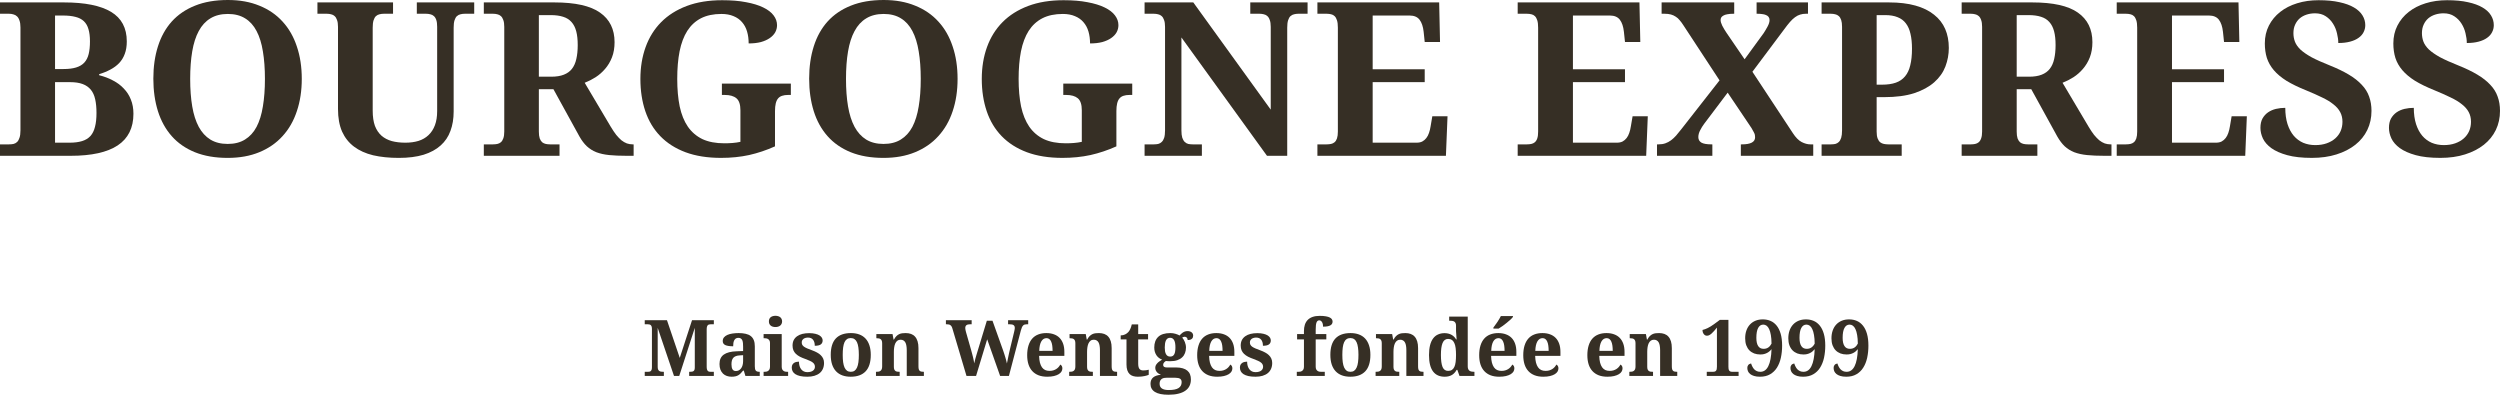<svg width="190" height="30" viewBox="0 0 190 30" fill="none" xmlns="http://www.w3.org/2000/svg">
<g id="Group 1150">
<g id="BOURGOGNE EXPRESS">
<path id="Vector" d="M185.467 11.999C184.718 11.999 184.094 11.93 183.595 11.792C183.096 11.654 182.695 11.476 182.391 11.258C182.092 11.04 181.878 10.796 181.748 10.524C181.623 10.253 181.561 9.985 181.561 9.719C181.561 9.437 181.612 9.201 181.715 9.01C181.824 8.818 181.965 8.661 182.138 8.539C182.317 8.417 182.518 8.329 182.741 8.276C182.969 8.223 183.205 8.196 183.449 8.196C183.449 8.664 183.506 9.076 183.62 9.432C183.734 9.783 183.891 10.078 184.092 10.317C184.292 10.551 184.531 10.729 184.808 10.851C185.09 10.968 185.397 11.027 185.728 11.027C186.053 11.027 186.343 10.982 186.598 10.891C186.853 10.801 187.071 10.676 187.25 10.517C187.429 10.357 187.564 10.171 187.657 9.958C187.749 9.74 187.795 9.507 187.795 9.257C187.795 8.98 187.738 8.736 187.624 8.523C187.51 8.305 187.336 8.106 187.103 7.925C186.875 7.739 186.585 7.564 186.232 7.399C185.885 7.229 185.478 7.048 185.011 6.857C184.431 6.623 183.94 6.384 183.538 6.139C183.142 5.889 182.822 5.621 182.578 5.334C182.334 5.047 182.157 4.736 182.049 4.401C181.946 4.066 181.894 3.699 181.894 3.301C181.894 2.801 181.997 2.349 182.204 1.945C182.41 1.541 182.695 1.196 183.058 0.909C183.422 0.622 183.853 0.401 184.352 0.247C184.851 0.093 185.394 0.016 185.98 0.016C186.593 0.016 187.122 0.066 187.567 0.167C188.012 0.263 188.378 0.396 188.666 0.566C188.959 0.736 189.176 0.938 189.317 1.172C189.458 1.4 189.528 1.647 189.528 1.913C189.528 2.105 189.485 2.283 189.398 2.447C189.317 2.612 189.189 2.756 189.016 2.878C188.847 3 188.633 3.096 188.373 3.165C188.118 3.234 187.819 3.269 187.477 3.269C187.477 3.04 187.445 2.796 187.38 2.535C187.32 2.269 187.22 2.025 187.079 1.802C186.938 1.573 186.753 1.384 186.525 1.236C186.303 1.087 186.031 1.012 185.711 1.012C185.489 1.012 185.277 1.044 185.077 1.108C184.876 1.172 184.699 1.267 184.547 1.395C184.401 1.523 184.284 1.682 184.198 1.873C184.111 2.059 184.067 2.275 184.067 2.519C184.067 2.748 184.105 2.963 184.181 3.165C184.257 3.367 184.396 3.566 184.596 3.763C184.803 3.954 185.082 4.148 185.435 4.345C185.793 4.536 186.254 4.744 186.818 4.967C187.388 5.196 187.874 5.429 188.275 5.669C188.677 5.908 189.005 6.166 189.26 6.442C189.52 6.713 189.707 7.014 189.821 7.343C189.941 7.667 190 8.029 190 8.427C190 8.954 189.895 9.437 189.683 9.879C189.471 10.315 189.168 10.689 188.772 11.003C188.375 11.316 187.898 11.561 187.339 11.736C186.786 11.912 186.162 11.999 185.467 11.999Z" fill="#362F25"/>
<path id="Vector_2" d="M175.7 11.999C174.951 11.999 174.327 11.93 173.828 11.792C173.328 11.654 172.927 11.476 172.623 11.258C172.325 11.04 172.11 10.796 171.98 10.524C171.855 10.253 171.793 9.985 171.793 9.719C171.793 9.437 171.845 9.201 171.948 9.01C172.056 8.818 172.197 8.661 172.371 8.539C172.55 8.417 172.751 8.329 172.973 8.276C173.201 8.223 173.437 8.196 173.681 8.196C173.681 8.664 173.738 9.076 173.852 9.432C173.966 9.783 174.123 10.078 174.324 10.317C174.525 10.551 174.764 10.729 175.04 10.851C175.322 10.968 175.629 11.027 175.96 11.027C176.286 11.027 176.576 10.982 176.831 10.891C177.086 10.801 177.303 10.676 177.482 10.517C177.661 10.357 177.797 10.171 177.889 9.958C177.981 9.74 178.027 9.507 178.027 9.257C178.027 8.98 177.97 8.736 177.856 8.523C177.742 8.305 177.569 8.106 177.335 7.925C177.108 7.739 176.817 7.564 176.465 7.399C176.117 7.229 175.71 7.048 175.244 6.857C174.663 6.623 174.172 6.384 173.771 6.139C173.375 5.889 173.054 5.621 172.81 5.334C172.566 5.047 172.39 4.736 172.281 4.401C172.178 4.066 172.127 3.699 172.127 3.301C172.127 2.801 172.23 2.349 172.436 1.945C172.642 1.541 172.927 1.196 173.291 0.909C173.654 0.622 174.085 0.401 174.585 0.247C175.084 0.093 175.626 0.016 176.212 0.016C176.825 0.016 177.354 0.066 177.799 0.167C178.244 0.263 178.611 0.396 178.898 0.566C179.191 0.736 179.408 0.938 179.549 1.172C179.69 1.4 179.761 1.647 179.761 1.913C179.761 2.105 179.717 2.283 179.631 2.447C179.549 2.612 179.422 2.756 179.248 2.878C179.08 3 178.866 3.096 178.605 3.165C178.35 3.234 178.052 3.269 177.71 3.269C177.71 3.04 177.677 2.796 177.612 2.535C177.553 2.269 177.452 2.025 177.311 1.802C177.17 1.573 176.986 1.384 176.758 1.236C176.535 1.087 176.264 1.012 175.944 1.012C175.721 1.012 175.51 1.044 175.309 1.108C175.108 1.172 174.932 1.267 174.78 1.395C174.633 1.523 174.517 1.682 174.43 1.873C174.343 2.059 174.3 2.275 174.3 2.519C174.3 2.748 174.338 2.963 174.414 3.165C174.49 3.367 174.628 3.566 174.829 3.763C175.035 3.954 175.314 4.148 175.667 4.345C176.025 4.536 176.486 4.744 177.051 4.967C177.62 5.196 178.106 5.429 178.507 5.669C178.909 5.908 179.237 6.166 179.492 6.442C179.753 6.713 179.94 7.014 180.054 7.343C180.173 7.667 180.233 8.029 180.233 8.427C180.233 8.954 180.127 9.437 179.915 9.879C179.704 10.315 179.4 10.689 179.004 11.003C178.608 11.316 178.13 11.561 177.572 11.736C177.018 11.912 176.394 11.999 175.7 11.999Z" fill="#362F25"/>
<path id="Vector_3" d="M165.071 10.844H168.408C168.576 10.844 168.72 10.815 168.839 10.756C168.958 10.692 169.061 10.605 169.148 10.493C169.235 10.382 169.303 10.251 169.352 10.102C169.406 9.948 169.447 9.781 169.474 9.6L169.604 8.835H170.76L170.638 11.841H160.871V10.972H161.571C161.69 10.972 161.802 10.961 161.905 10.94C162.008 10.918 162.097 10.876 162.173 10.812C162.255 10.743 162.317 10.645 162.36 10.517C162.404 10.384 162.426 10.211 162.426 9.999V2.105C162.426 1.871 162.404 1.685 162.36 1.547C162.317 1.409 162.257 1.303 162.181 1.228C162.105 1.154 162.016 1.106 161.913 1.085C161.81 1.058 161.696 1.045 161.571 1.045H160.871V0.184H170.125L170.19 3.19H169.026L168.945 2.416C168.901 2.017 168.798 1.712 168.636 1.499C168.473 1.287 168.22 1.18 167.879 1.18H165.071V5.263H169.026V6.243H165.071V10.844Z" fill="#362F25"/>
<path id="Vector_4" d="M149.086 10.972H149.786C149.9 10.972 150.008 10.961 150.111 10.94C150.215 10.918 150.304 10.876 150.38 10.812C150.461 10.743 150.524 10.645 150.567 10.517C150.616 10.384 150.64 10.211 150.64 9.999V2.041C150.64 1.823 150.616 1.651 150.567 1.523C150.524 1.39 150.461 1.289 150.38 1.22C150.304 1.151 150.215 1.106 150.111 1.085C150.008 1.058 149.9 1.045 149.786 1.045H149.086V0.184H154.458C156.031 0.184 157.184 0.441 157.917 0.957C158.654 1.473 159.023 2.222 159.023 3.205C159.023 3.636 158.958 4.019 158.828 4.354C158.698 4.689 158.524 4.981 158.307 5.231C158.096 5.481 157.854 5.693 157.583 5.869C157.312 6.039 157.035 6.18 156.753 6.291L158.739 9.64C158.88 9.874 159.015 10.076 159.145 10.246C159.281 10.411 159.414 10.549 159.544 10.661C159.68 10.767 159.818 10.847 159.959 10.9C160.1 10.948 160.25 10.972 160.407 10.972H160.472V11.841H159.927C159.428 11.841 158.991 11.822 158.616 11.785C158.248 11.748 157.922 11.676 157.64 11.569C157.363 11.458 157.122 11.306 156.915 11.115C156.715 10.924 156.528 10.677 156.354 10.373L154.376 6.778H153.269V9.999C153.269 10.211 153.291 10.384 153.334 10.517C153.383 10.645 153.446 10.743 153.522 10.812C153.603 10.876 153.695 10.918 153.798 10.94C153.901 10.961 154.01 10.972 154.124 10.972H154.84V11.841H149.086V10.972ZM153.269 5.829H154.205C154.59 5.829 154.911 5.778 155.166 5.677C155.426 5.576 155.632 5.427 155.784 5.231C155.942 5.029 156.053 4.779 156.118 4.481C156.188 4.178 156.224 3.827 156.224 3.429C156.224 3.014 156.186 2.663 156.11 2.376C156.034 2.089 155.914 1.855 155.752 1.675C155.589 1.489 155.377 1.356 155.117 1.276C154.856 1.191 154.542 1.148 154.173 1.148H153.269V5.829Z" fill="#362F25"/>
<path id="Vector_5" d="M148.11 3.644C148.11 4.133 148.023 4.603 147.85 5.055C147.676 5.507 147.394 5.906 147.003 6.251C146.613 6.597 146.105 6.873 145.481 7.081C144.857 7.282 144.095 7.383 143.194 7.383H142.625V9.999C142.625 10.211 142.649 10.384 142.698 10.517C142.747 10.645 142.812 10.743 142.893 10.812C142.975 10.876 143.07 10.918 143.178 10.94C143.287 10.961 143.398 10.972 143.512 10.972H144.529V11.841H138.441V10.972H139.141C139.266 10.972 139.38 10.961 139.483 10.94C139.586 10.913 139.676 10.863 139.752 10.788C139.828 10.714 139.887 10.607 139.931 10.469C139.974 10.331 139.996 10.145 139.996 9.911V2.041C139.996 1.823 139.974 1.651 139.931 1.523C139.887 1.39 139.825 1.289 139.744 1.22C139.668 1.151 139.578 1.106 139.475 1.085C139.372 1.058 139.261 1.045 139.141 1.045H138.441V0.184H143.561C144.331 0.184 145.001 0.263 145.571 0.423C146.141 0.582 146.613 0.813 146.987 1.116C147.367 1.414 147.649 1.776 147.834 2.201C148.018 2.626 148.11 3.107 148.11 3.644ZM142.625 6.435H143.032C143.444 6.435 143.794 6.384 144.082 6.283C144.369 6.182 144.602 6.023 144.782 5.805C144.966 5.587 145.099 5.305 145.18 4.96C145.267 4.614 145.311 4.197 145.311 3.708C145.311 3.272 145.273 2.895 145.197 2.576C145.126 2.251 145.009 1.986 144.847 1.778C144.689 1.566 144.48 1.409 144.22 1.308C143.965 1.202 143.65 1.148 143.276 1.148H142.625V6.435Z" fill="#362F25"/>
<path id="Vector_6" d="M134.486 1.523C134.486 1.427 134.461 1.348 134.412 1.284C134.363 1.22 134.296 1.172 134.209 1.14C134.127 1.103 134.03 1.079 133.916 1.069C133.802 1.053 133.68 1.045 133.55 1.045H133.501V0.184H137.407V1.045H137.253C137.09 1.045 136.943 1.066 136.813 1.109C136.683 1.146 136.553 1.212 136.423 1.308C136.298 1.398 136.17 1.518 136.04 1.667C135.91 1.815 135.763 2.002 135.601 2.225L133.183 5.454L136.252 10.11C136.469 10.445 136.694 10.674 136.927 10.796C137.16 10.913 137.38 10.972 137.586 10.972H137.806V11.841H132.304V10.972H132.386C133.053 10.972 133.387 10.793 133.387 10.437C133.387 10.373 133.381 10.312 133.371 10.254C133.36 10.195 133.333 10.126 133.289 10.047C133.251 9.967 133.197 9.869 133.126 9.752C133.056 9.635 132.958 9.488 132.833 9.313L131.303 7.041L129.505 9.425C129.401 9.563 129.304 9.722 129.212 9.903C129.119 10.079 129.073 10.251 129.073 10.421C129.073 10.602 129.149 10.74 129.301 10.836C129.453 10.926 129.713 10.972 130.082 10.972H130.139V11.841H125.932V10.972H126.037C126.238 10.972 126.415 10.945 126.566 10.892C126.718 10.839 126.859 10.764 126.99 10.668C127.125 10.568 127.256 10.448 127.38 10.31C127.505 10.166 127.635 10.007 127.771 9.831L130.685 6.108L127.934 1.914C127.842 1.77 127.749 1.645 127.657 1.539C127.57 1.427 127.47 1.337 127.356 1.268C127.247 1.194 127.125 1.138 126.99 1.101C126.854 1.063 126.691 1.045 126.501 1.045H126.282V0.184H131.8V1.045H131.751C131.561 1.045 131.401 1.058 131.271 1.085C131.146 1.106 131.046 1.14 130.97 1.188C130.894 1.231 130.839 1.281 130.807 1.34C130.78 1.398 130.766 1.459 130.766 1.523C130.766 1.635 130.807 1.776 130.888 1.946C130.975 2.116 131.081 2.294 131.206 2.48L132.589 4.505L134.038 2.52C134.136 2.371 134.233 2.206 134.331 2.025C134.434 1.839 134.486 1.672 134.486 1.523Z" fill="#362F25"/>
<path id="Vector_7" d="M119.543 10.844H122.88C123.048 10.844 123.192 10.815 123.312 10.756C123.431 10.692 123.534 10.605 123.621 10.493C123.708 10.382 123.776 10.251 123.824 10.102C123.879 9.948 123.919 9.781 123.946 9.6L124.077 8.835H125.232L125.11 11.841H115.344V10.972H116.044C116.163 10.972 116.274 10.961 116.377 10.94C116.48 10.918 116.57 10.876 116.646 10.812C116.727 10.743 116.79 10.645 116.833 10.517C116.877 10.384 116.898 10.211 116.898 9.999V2.105C116.898 1.871 116.877 1.685 116.833 1.547C116.79 1.409 116.73 1.303 116.654 1.228C116.578 1.154 116.489 1.106 116.386 1.085C116.282 1.058 116.168 1.045 116.044 1.045H115.344V0.184H124.598L124.663 3.19H123.499L123.417 2.416C123.374 2.017 123.271 1.712 123.108 1.499C122.945 1.287 122.693 1.18 122.351 1.18H119.543V5.263H123.499V6.243H119.543V10.844Z" fill="#362F25"/>
<path id="Vector_8" d="M104.323 10.844H107.66C107.828 10.844 107.972 10.815 108.091 10.756C108.21 10.692 108.313 10.605 108.4 10.493C108.487 10.382 108.555 10.251 108.604 10.102C108.658 9.948 108.699 9.781 108.726 9.6L108.856 8.835H110.012L109.89 11.841H100.123V10.972H100.823C100.942 10.972 101.054 10.961 101.157 10.94C101.26 10.918 101.349 10.876 101.425 10.812C101.507 10.743 101.569 10.645 101.612 10.517C101.656 10.384 101.678 10.211 101.678 9.999V2.105C101.678 1.871 101.656 1.685 101.612 1.547C101.569 1.409 101.509 1.303 101.433 1.228C101.357 1.154 101.268 1.106 101.165 1.085C101.062 1.058 100.948 1.045 100.823 1.045H100.123V0.184H109.377L109.442 3.19H108.278L108.197 2.416C108.153 2.017 108.05 1.712 107.887 1.499C107.725 1.287 107.472 1.18 107.131 1.18H104.323V5.263H108.278V6.243H104.323V10.844Z" fill="#362F25"/>
<path id="Vector_9" d="M96.291 11.841L89.788 2.847V9.911C89.788 10.145 89.81 10.331 89.853 10.469C89.902 10.607 89.964 10.714 90.04 10.788C90.116 10.863 90.206 10.913 90.309 10.94C90.417 10.961 90.529 10.972 90.643 10.972H91.343V11.841H86.988V10.972H87.688C87.808 10.972 87.919 10.961 88.022 10.94C88.125 10.913 88.215 10.863 88.29 10.788C88.372 10.714 88.434 10.607 88.478 10.469C88.521 10.331 88.543 10.145 88.543 9.911V2.041C88.543 1.823 88.518 1.651 88.469 1.523C88.426 1.39 88.364 1.289 88.282 1.22C88.206 1.151 88.117 1.106 88.014 1.085C87.911 1.058 87.802 1.045 87.688 1.045H86.988V0.184H90.691L96.576 8.332V2.041C96.576 1.823 96.551 1.651 96.502 1.523C96.459 1.39 96.397 1.289 96.315 1.22C96.239 1.151 96.15 1.106 96.047 1.085C95.944 1.058 95.835 1.045 95.721 1.045H95.021V0.184H99.376V1.045H98.676C98.562 1.045 98.453 1.058 98.35 1.085C98.247 1.106 98.155 1.154 98.073 1.228C97.997 1.303 97.938 1.409 97.894 1.547C97.851 1.685 97.829 1.871 97.829 2.105V11.841H96.291Z" fill="#362F25"/>
<path id="Vector_10" d="M80.744 11.999C79.713 11.999 78.812 11.856 78.042 11.569C77.277 11.282 76.639 10.875 76.129 10.349C75.619 9.823 75.239 9.19 74.99 8.451C74.74 7.713 74.615 6.894 74.615 5.996C74.615 5.113 74.748 4.305 75.014 3.572C75.28 2.838 75.673 2.208 76.194 1.682C76.715 1.156 77.363 0.747 78.139 0.454C78.915 0.162 79.813 0.016 80.833 0.016C81.528 0.016 82.133 0.066 82.648 0.167C83.169 0.263 83.603 0.396 83.95 0.566C84.303 0.736 84.566 0.938 84.74 1.172C84.913 1.4 85 1.647 85 1.913C85 2.105 84.954 2.285 84.862 2.455C84.77 2.62 84.631 2.766 84.447 2.894C84.262 3.022 84.037 3.123 83.771 3.197C83.505 3.266 83.196 3.301 82.844 3.301C82.844 2.971 82.803 2.668 82.722 2.392C82.64 2.115 82.513 1.879 82.339 1.682C82.171 1.485 81.956 1.334 81.696 1.228C81.436 1.116 81.129 1.06 80.776 1.06C80.169 1.06 79.65 1.169 79.222 1.387C78.799 1.605 78.451 1.924 78.18 2.344C77.914 2.764 77.719 3.282 77.594 3.899C77.475 4.51 77.415 5.209 77.415 5.996C77.415 6.782 77.477 7.481 77.602 8.093C77.732 8.699 77.939 9.209 78.221 9.623C78.508 10.038 78.877 10.354 79.328 10.572C79.783 10.785 80.34 10.891 80.996 10.891C81.202 10.891 81.408 10.883 81.615 10.867C81.821 10.851 82.022 10.822 82.217 10.78V8.38C82.217 7.944 82.117 7.641 81.916 7.471C81.715 7.301 81.419 7.216 81.029 7.216H80.809V6.354H86.05V7.216H85.831C85.662 7.216 85.516 7.237 85.391 7.279C85.266 7.317 85.163 7.383 85.082 7.479C85 7.574 84.941 7.702 84.903 7.861C84.865 8.016 84.846 8.21 84.846 8.443V11.123C84.195 11.415 83.538 11.635 82.876 11.784C82.214 11.928 81.503 11.999 80.744 11.999Z" fill="#362F25"/>
<path id="Vector_11" d="M72.776 5.996C72.776 6.894 72.652 7.713 72.402 8.452C72.158 9.191 71.794 9.823 71.311 10.349C70.834 10.876 70.245 11.282 69.545 11.569C68.851 11.856 68.05 12 67.144 12C66.195 12 65.365 11.856 64.654 11.569C63.949 11.282 63.363 10.876 62.896 10.349C62.429 9.823 62.079 9.191 61.846 8.452C61.613 7.708 61.496 6.884 61.496 5.98C61.496 5.076 61.613 4.258 61.846 3.524C62.079 2.785 62.429 2.155 62.896 1.635C63.368 1.114 63.957 0.712 64.662 0.431C65.373 0.144 66.206 0 67.161 0C68.061 0 68.859 0.144 69.553 0.431C70.253 0.712 70.842 1.116 71.32 1.643C71.797 2.163 72.158 2.793 72.402 3.532C72.652 4.266 72.776 5.087 72.776 5.996ZM64.296 5.996C64.296 6.777 64.347 7.474 64.451 8.085C64.554 8.696 64.719 9.214 64.947 9.64C65.175 10.06 65.468 10.381 65.826 10.604C66.189 10.828 66.629 10.939 67.144 10.939C67.665 10.939 68.105 10.828 68.463 10.604C68.826 10.381 69.119 10.06 69.342 9.64C69.564 9.214 69.724 8.696 69.822 8.085C69.925 7.474 69.977 6.777 69.977 5.996C69.977 5.215 69.925 4.518 69.822 3.907C69.724 3.296 69.564 2.78 69.342 2.36C69.119 1.935 68.829 1.613 68.471 1.395C68.113 1.172 67.676 1.06 67.161 1.06C66.64 1.06 66.198 1.172 65.834 1.395C65.471 1.613 65.175 1.935 64.947 2.36C64.719 2.78 64.554 3.296 64.451 3.907C64.347 4.518 64.296 5.215 64.296 5.996Z" fill="#362F25"/>
<path id="Vector_12" d="M54.798 11.999C53.767 11.999 52.867 11.856 52.096 11.569C51.331 11.282 50.694 10.875 50.184 10.349C49.674 9.823 49.294 9.19 49.044 8.451C48.795 7.713 48.67 6.894 48.67 5.996C48.67 5.113 48.803 4.305 49.069 3.572C49.335 2.838 49.728 2.208 50.249 1.682C50.77 1.156 51.418 0.747 52.194 0.454C52.97 0.162 53.868 0.016 54.888 0.016C55.583 0.016 56.188 0.066 56.703 0.167C57.224 0.263 57.658 0.396 58.005 0.566C58.358 0.736 58.621 0.938 58.795 1.172C58.968 1.4 59.055 1.647 59.055 1.913C59.055 2.105 59.009 2.285 58.917 2.455C58.824 2.62 58.686 2.766 58.502 2.894C58.317 3.022 58.092 3.123 57.826 3.197C57.56 3.266 57.251 3.301 56.898 3.301C56.898 2.971 56.858 2.668 56.776 2.392C56.695 2.115 56.567 1.879 56.394 1.682C56.225 1.485 56.011 1.334 55.751 1.228C55.49 1.116 55.184 1.06 54.831 1.06C54.223 1.06 53.705 1.169 53.276 1.387C52.853 1.605 52.506 1.924 52.235 2.344C51.969 2.764 51.773 3.282 51.649 3.899C51.529 4.51 51.47 5.209 51.47 5.996C51.47 6.782 51.532 7.481 51.657 8.093C51.787 8.699 51.993 9.209 52.275 9.623C52.563 10.038 52.932 10.354 53.382 10.572C53.838 10.785 54.394 10.891 55.051 10.891C55.257 10.891 55.463 10.883 55.669 10.867C55.876 10.851 56.076 10.822 56.272 10.78V8.38C56.272 7.944 56.171 7.641 55.97 7.471C55.77 7.301 55.474 7.216 55.083 7.216H54.864V6.354H60.105V7.216H59.885C59.717 7.216 59.571 7.237 59.446 7.279C59.321 7.317 59.218 7.383 59.136 7.479C59.055 7.574 58.995 7.702 58.957 7.861C58.919 8.016 58.9 8.21 58.9 8.443V11.123C58.249 11.415 57.593 11.635 56.931 11.784C56.269 11.928 55.558 11.999 54.798 11.999Z" fill="#362F25"/>
<path id="Vector_13" d="M36.77 10.972H37.469C37.583 10.972 37.692 10.961 37.795 10.94C37.898 10.918 37.988 10.876 38.064 10.812C38.145 10.743 38.207 10.645 38.251 10.517C38.3 10.384 38.324 10.211 38.324 9.999V2.041C38.324 1.823 38.3 1.651 38.251 1.523C38.207 1.39 38.145 1.289 38.064 1.22C37.988 1.151 37.898 1.106 37.795 1.085C37.692 1.058 37.583 1.045 37.469 1.045H36.77V0.184H42.141C43.715 0.184 44.868 0.441 45.6 0.957C46.338 1.473 46.707 2.222 46.707 3.205C46.707 3.636 46.642 4.019 46.512 4.354C46.382 4.689 46.208 4.981 45.991 5.231C45.779 5.481 45.538 5.693 45.266 5.869C44.995 6.039 44.718 6.18 44.436 6.291L46.422 9.64C46.563 9.874 46.699 10.076 46.829 10.246C46.965 10.411 47.098 10.549 47.228 10.661C47.364 10.767 47.502 10.847 47.643 10.9C47.784 10.948 47.933 10.972 48.091 10.972H48.156V11.841H47.61C47.111 11.841 46.674 11.822 46.3 11.785C45.931 11.748 45.606 11.676 45.323 11.569C45.047 11.458 44.805 11.306 44.599 11.115C44.398 10.924 44.211 10.677 44.038 10.373L42.06 6.778H40.953V9.999C40.953 10.211 40.975 10.384 41.018 10.517C41.067 10.645 41.129 10.743 41.205 10.812C41.287 10.876 41.379 10.918 41.482 10.94C41.585 10.961 41.694 10.972 41.807 10.972H42.524V11.841H36.77V10.972ZM40.953 5.829H41.889C42.274 5.829 42.594 5.778 42.849 5.677C43.11 5.576 43.316 5.427 43.468 5.231C43.625 5.029 43.736 4.779 43.801 4.481C43.872 4.178 43.907 3.827 43.907 3.429C43.907 3.014 43.869 2.663 43.793 2.376C43.717 2.089 43.598 1.855 43.435 1.675C43.272 1.489 43.061 1.356 42.8 1.276C42.54 1.191 42.225 1.148 41.856 1.148H40.953V5.829Z" fill="#362F25"/>
<path id="Vector_14" d="M36.04 1.045H35.324C35.21 1.045 35.102 1.058 34.998 1.085C34.895 1.106 34.803 1.154 34.722 1.228C34.646 1.303 34.586 1.409 34.543 1.547C34.499 1.685 34.478 1.871 34.478 2.105V8.476C34.478 9.023 34.396 9.515 34.233 9.951C34.076 10.387 33.826 10.756 33.485 11.059C33.148 11.362 32.717 11.596 32.191 11.761C31.664 11.92 31.038 12 30.311 12C29.583 12 28.932 11.934 28.357 11.801C27.788 11.662 27.305 11.445 26.909 11.147C26.512 10.849 26.209 10.466 25.997 9.999C25.791 9.526 25.688 8.954 25.688 8.284V2.041C25.688 1.823 25.663 1.651 25.614 1.523C25.571 1.39 25.509 1.289 25.427 1.22C25.351 1.151 25.262 1.106 25.159 1.085C25.061 1.058 24.955 1.045 24.841 1.045H24.125V0.184H29.871V1.045H29.171C29.057 1.045 28.949 1.058 28.846 1.085C28.742 1.106 28.65 1.154 28.569 1.228C28.493 1.303 28.433 1.409 28.39 1.547C28.346 1.685 28.325 1.871 28.325 2.105V8.412C28.325 8.869 28.382 9.255 28.495 9.568C28.615 9.876 28.783 10.126 29 10.318C29.217 10.504 29.478 10.639 29.782 10.724C30.085 10.804 30.427 10.844 30.807 10.844C31.176 10.844 31.51 10.799 31.808 10.708C32.106 10.613 32.359 10.466 32.565 10.27C32.776 10.073 32.939 9.823 33.053 9.52C33.167 9.217 33.224 8.859 33.224 8.444V2.041C33.224 1.823 33.203 1.651 33.159 1.523C33.116 1.39 33.053 1.289 32.972 1.22C32.896 1.151 32.806 1.106 32.703 1.085C32.6 1.058 32.492 1.045 32.378 1.045H31.678V0.184H36.04V1.045Z" fill="#362F25"/>
<path id="Vector_15" d="M22.935 5.996C22.935 6.894 22.81 7.713 22.56 8.452C22.316 9.191 21.953 9.823 21.47 10.349C20.992 10.876 20.404 11.282 19.704 11.569C19.009 11.856 18.209 12 17.303 12C16.353 12 15.523 11.856 14.812 11.569C14.107 11.282 13.521 10.876 13.054 10.349C12.588 9.823 12.238 9.191 12.004 8.452C11.771 7.708 11.654 6.884 11.654 5.98C11.654 5.076 11.771 4.258 12.004 3.524C12.238 2.785 12.588 2.155 13.054 1.635C13.526 1.114 14.115 0.712 14.82 0.431C15.531 0.144 16.364 0 17.319 0C18.22 0 19.017 0.144 19.712 0.431C20.412 0.712 21 1.116 21.478 1.643C21.955 2.163 22.316 2.793 22.56 3.532C22.81 4.266 22.935 5.087 22.935 5.996ZM14.454 5.996C14.454 6.777 14.506 7.474 14.609 8.085C14.712 8.696 14.877 9.214 15.105 9.64C15.333 10.06 15.626 10.381 15.984 10.604C16.348 10.828 16.787 10.939 17.303 10.939C17.823 10.939 18.263 10.828 18.621 10.604C18.985 10.381 19.278 10.06 19.5 9.64C19.723 9.214 19.883 8.696 19.98 8.085C20.083 7.474 20.135 6.777 20.135 5.996C20.135 5.215 20.083 4.518 19.98 3.907C19.883 3.296 19.723 2.78 19.5 2.36C19.278 1.935 18.987 1.613 18.629 1.395C18.271 1.172 17.834 1.06 17.319 1.06C16.798 1.06 16.356 1.172 15.992 1.395C15.629 1.613 15.333 1.935 15.105 2.36C14.877 2.78 14.712 3.296 14.609 3.907C14.506 4.518 14.454 5.215 14.454 5.996Z" fill="#362F25"/>
<path id="Vector_16" d="M9.636 3.15C9.636 3.511 9.585 3.827 9.482 4.098C9.384 4.364 9.243 4.595 9.058 4.792C8.874 4.984 8.652 5.148 8.391 5.287C8.136 5.425 7.851 5.542 7.537 5.637V5.717C7.922 5.813 8.272 5.946 8.586 6.116C8.907 6.281 9.181 6.485 9.408 6.73C9.642 6.969 9.821 7.248 9.946 7.567C10.076 7.886 10.141 8.245 10.141 8.643C10.141 9.717 9.742 10.52 8.945 11.051C8.147 11.578 6.956 11.841 5.372 11.841H0V10.972H0.684C0.808 10.972 0.922 10.961 1.025 10.94C1.134 10.913 1.226 10.863 1.302 10.788C1.378 10.714 1.438 10.607 1.481 10.469C1.53 10.331 1.555 10.145 1.555 9.911V2.089C1.555 1.871 1.53 1.696 1.481 1.563C1.438 1.425 1.375 1.318 1.294 1.244C1.218 1.17 1.126 1.119 1.017 1.093C0.914 1.061 0.803 1.045 0.684 1.045H0V0.184H4.867C6.451 0.184 7.642 0.423 8.44 0.901C9.238 1.38 9.636 2.129 9.636 3.15ZM4.183 10.844H5.29C5.659 10.844 5.974 10.804 6.234 10.724C6.495 10.645 6.706 10.517 6.869 10.342C7.032 10.161 7.149 9.927 7.219 9.64C7.295 9.353 7.333 9.002 7.333 8.587C7.333 8.189 7.301 7.843 7.235 7.551C7.17 7.253 7.059 7.009 6.902 6.817C6.744 6.626 6.538 6.483 6.283 6.387C6.028 6.291 5.708 6.243 5.323 6.243H4.183V10.844ZM4.183 5.247H4.818C5.209 5.247 5.532 5.207 5.787 5.127C6.047 5.047 6.253 4.925 6.405 4.76C6.563 4.59 6.674 4.372 6.739 4.106C6.804 3.841 6.837 3.522 6.837 3.15C6.837 2.778 6.799 2.467 6.723 2.217C6.652 1.967 6.535 1.765 6.373 1.611C6.21 1.457 5.998 1.348 5.738 1.284C5.477 1.215 5.16 1.18 4.786 1.18H4.183V5.247Z" fill="#362F25"/>
</g>
<g id="Maison Wentges fond&#195;&#169;e en 1999">
<path id="Vector_17" d="M140.316 28.631C140.139 28.631 139.989 28.612 139.867 28.573C139.745 28.536 139.646 28.487 139.569 28.425C139.493 28.361 139.438 28.29 139.403 28.211C139.371 28.129 139.355 28.046 139.355 27.961C139.355 27.874 139.377 27.802 139.423 27.744C139.469 27.684 139.542 27.643 139.641 27.622C139.669 27.711 139.704 27.794 139.744 27.871C139.784 27.949 139.832 28.016 139.887 28.074C139.944 28.13 140.01 28.175 140.084 28.208C140.161 28.241 140.248 28.257 140.345 28.257C140.608 28.257 140.81 28.113 140.952 27.825C141.095 27.537 141.176 27.108 141.195 26.537C141.149 26.595 141.098 26.648 141.04 26.697C140.985 26.745 140.922 26.788 140.851 26.824C140.781 26.861 140.703 26.89 140.617 26.911C140.533 26.931 140.44 26.94 140.339 26.94C140.171 26.94 140.017 26.914 139.875 26.862C139.736 26.808 139.615 26.73 139.512 26.627C139.411 26.523 139.332 26.394 139.274 26.241C139.219 26.087 139.191 25.91 139.191 25.711C139.191 25.496 139.222 25.301 139.283 25.125C139.344 24.949 139.432 24.798 139.546 24.673C139.663 24.545 139.804 24.447 139.97 24.377C140.136 24.307 140.324 24.273 140.534 24.273C140.746 24.273 140.941 24.311 141.121 24.389C141.3 24.466 141.454 24.586 141.584 24.748C141.716 24.91 141.818 25.117 141.89 25.369C141.963 25.62 141.999 25.92 141.999 26.268C141.999 26.594 141.968 26.902 141.905 27.19C141.842 27.476 141.743 27.726 141.607 27.941C141.474 28.154 141.3 28.322 141.086 28.445C140.874 28.569 140.618 28.631 140.316 28.631ZM140.591 26.511C140.732 26.511 140.853 26.476 140.955 26.404C141.056 26.331 141.136 26.234 141.195 26.114C141.193 25.861 141.176 25.643 141.143 25.462C141.113 25.28 141.07 25.131 141.015 25.015C140.961 24.897 140.896 24.81 140.82 24.754C140.744 24.698 140.66 24.67 140.568 24.67C140.4 24.67 140.27 24.754 140.179 24.922C140.087 25.088 140.041 25.34 140.041 25.676C140.041 25.951 140.087 26.158 140.179 26.299C140.27 26.441 140.408 26.511 140.591 26.511Z" fill="#362F25"/>
<path id="Vector_18" d="M137.037 28.631C136.86 28.631 136.71 28.612 136.588 28.573C136.465 28.536 136.366 28.487 136.29 28.425C136.214 28.361 136.158 28.29 136.124 28.211C136.091 28.129 136.075 28.046 136.075 27.961C136.075 27.874 136.098 27.802 136.144 27.744C136.19 27.684 136.262 27.643 136.361 27.622C136.39 27.711 136.424 27.794 136.465 27.871C136.505 27.949 136.552 28.016 136.608 28.074C136.665 28.13 136.731 28.175 136.805 28.208C136.881 28.241 136.968 28.257 137.066 28.257C137.329 28.257 137.531 28.113 137.672 27.825C137.815 27.537 137.897 27.108 137.916 26.537C137.87 26.595 137.818 26.648 137.761 26.697C137.706 26.745 137.643 26.788 137.572 26.824C137.502 26.861 137.423 26.89 137.338 26.911C137.254 26.931 137.161 26.94 137.06 26.94C136.892 26.94 136.737 26.914 136.596 26.862C136.457 26.808 136.336 26.73 136.233 26.627C136.132 26.523 136.052 26.394 135.995 26.241C135.94 26.087 135.912 25.91 135.912 25.711C135.912 25.496 135.943 25.301 136.004 25.125C136.065 24.949 136.153 24.798 136.267 24.673C136.383 24.545 136.525 24.447 136.691 24.377C136.857 24.307 137.045 24.273 137.255 24.273C137.466 24.273 137.662 24.311 137.841 24.389C138.021 24.466 138.175 24.586 138.305 24.748C138.437 24.91 138.539 25.117 138.611 25.369C138.684 25.62 138.72 25.92 138.72 26.268C138.72 26.594 138.688 26.902 138.626 27.19C138.563 27.476 138.463 27.726 138.328 27.941C138.194 28.154 138.021 28.322 137.807 28.445C137.595 28.569 137.338 28.631 137.037 28.631ZM137.312 26.511C137.453 26.511 137.574 26.476 137.675 26.404C137.776 26.331 137.857 26.234 137.916 26.114C137.914 25.861 137.897 25.643 137.864 25.462C137.834 25.28 137.791 25.131 137.735 25.015C137.682 24.897 137.617 24.81 137.541 24.754C137.464 24.698 137.38 24.67 137.289 24.67C137.121 24.67 136.991 24.754 136.9 24.922C136.808 25.088 136.762 25.34 136.762 25.676C136.762 25.951 136.808 26.158 136.9 26.299C136.991 26.441 137.129 26.511 137.312 26.511Z" fill="#362F25"/>
<path id="Vector_19" d="M133.758 28.631C133.58 28.631 133.43 28.612 133.308 28.573C133.186 28.536 133.087 28.487 133.011 28.425C132.934 28.361 132.879 28.29 132.845 28.211C132.812 28.129 132.796 28.046 132.796 27.961C132.796 27.874 132.819 27.802 132.865 27.744C132.91 27.684 132.983 27.643 133.082 27.622C133.111 27.711 133.145 27.794 133.185 27.871C133.225 27.949 133.273 28.016 133.328 28.074C133.386 28.13 133.451 28.175 133.526 28.208C133.602 28.241 133.689 28.257 133.786 28.257C134.05 28.257 134.252 28.113 134.393 27.825C134.536 27.537 134.617 27.108 134.636 26.537C134.591 26.595 134.539 26.648 134.482 26.697C134.426 26.745 134.364 26.788 134.293 26.824C134.222 26.861 134.144 26.89 134.058 26.911C133.974 26.931 133.882 26.94 133.781 26.94C133.613 26.94 133.458 26.914 133.317 26.862C133.178 26.808 133.056 26.73 132.953 26.627C132.852 26.523 132.773 26.394 132.716 26.241C132.66 26.087 132.633 25.91 132.633 25.711C132.633 25.496 132.663 25.301 132.724 25.125C132.785 24.949 132.873 24.798 132.988 24.673C133.104 24.545 133.245 24.447 133.411 24.377C133.577 24.307 133.765 24.273 133.975 24.273C134.187 24.273 134.383 24.311 134.562 24.389C134.741 24.466 134.896 24.586 135.026 24.748C135.157 24.91 135.259 25.117 135.332 25.369C135.404 25.62 135.441 25.92 135.441 26.268C135.441 26.594 135.409 26.902 135.346 27.19C135.283 27.476 135.184 27.726 135.049 27.941C134.915 28.154 134.741 28.322 134.528 28.445C134.316 28.569 134.059 28.631 133.758 28.631ZM134.032 26.511C134.174 26.511 134.295 26.476 134.396 26.404C134.497 26.331 134.577 26.234 134.636 26.114C134.634 25.861 134.617 25.643 134.585 25.462C134.554 25.28 134.511 25.131 134.456 25.015C134.403 24.897 134.338 24.81 134.261 24.754C134.185 24.698 134.101 24.67 134.01 24.67C133.842 24.67 133.712 24.754 133.62 24.922C133.529 25.088 133.483 25.34 133.483 25.676C133.483 25.951 133.529 26.158 133.62 26.299C133.712 26.441 133.849 26.511 134.032 26.511Z" fill="#362F25"/>
<path id="Vector_20" d="M129.714 28.573V28.257H130.195C130.245 28.257 130.287 28.252 130.324 28.24C130.36 28.227 130.39 28.205 130.415 28.176C130.44 28.147 130.458 28.108 130.47 28.06C130.481 28.01 130.487 27.947 130.487 27.872V24.896C130.412 24.989 130.342 25.073 130.275 25.149C130.21 25.224 130.147 25.289 130.086 25.343C130.025 25.397 129.965 25.44 129.906 25.471C129.849 25.5 129.79 25.514 129.731 25.514C129.684 25.514 129.639 25.504 129.597 25.485C129.557 25.464 129.521 25.434 129.491 25.395C129.46 25.357 129.435 25.31 129.416 25.256C129.399 25.202 129.391 25.142 129.391 25.076C129.45 25.061 129.512 25.042 129.577 25.021C129.642 24.998 129.71 24.969 129.783 24.934C129.857 24.897 129.936 24.854 130.02 24.803C130.104 24.751 130.195 24.689 130.292 24.618L130.704 24.311H131.36V27.872C131.36 27.934 131.364 27.989 131.371 28.037C131.381 28.085 131.396 28.126 131.417 28.159C131.44 28.192 131.471 28.217 131.509 28.234C131.549 28.25 131.599 28.257 131.66 28.257H132.133V28.573H129.714Z" fill="#362F25"/>
<path id="Vector_21" d="M126.169 28.573V26.619C126.169 26.491 126.16 26.378 126.143 26.279C126.127 26.179 126.101 26.095 126.063 26.027C126.026 25.959 125.978 25.908 125.917 25.873C125.857 25.836 125.785 25.818 125.699 25.818C125.602 25.818 125.521 25.843 125.456 25.893C125.391 25.944 125.338 26.011 125.298 26.096C125.26 26.18 125.233 26.277 125.215 26.389C125.198 26.5 125.19 26.616 125.19 26.737V27.871C125.19 27.954 125.199 28.021 125.218 28.071C125.239 28.122 125.268 28.161 125.304 28.19C125.34 28.217 125.384 28.236 125.436 28.245C125.489 28.253 125.548 28.257 125.613 28.257H125.63V28.573H123.83V28.257H123.842C123.908 28.257 123.969 28.253 124.025 28.245C124.08 28.236 124.128 28.216 124.168 28.187C124.21 28.158 124.242 28.117 124.265 28.063C124.288 28.009 124.299 27.937 124.299 27.848V26.091C124.299 26.008 124.289 25.941 124.268 25.891C124.249 25.84 124.22 25.802 124.182 25.775C124.146 25.746 124.102 25.727 124.05 25.72C123.999 25.71 123.941 25.705 123.876 25.705H123.859V25.389H125.089L125.167 25.812H125.195C125.255 25.7 125.317 25.611 125.381 25.546C125.448 25.48 125.519 25.43 125.593 25.395C125.668 25.36 125.746 25.338 125.828 25.328C125.912 25.318 126 25.314 126.091 25.314C126.242 25.314 126.377 25.336 126.498 25.38C126.618 25.425 126.719 25.493 126.801 25.586C126.885 25.679 126.949 25.798 126.993 25.943C127.037 26.086 127.059 26.258 127.059 26.459V27.837C127.059 27.929 127.066 28.004 127.082 28.06C127.099 28.114 127.124 28.155 127.156 28.184C127.188 28.213 127.229 28.233 127.279 28.242C127.329 28.252 127.387 28.257 127.454 28.257H127.471V28.573H126.169Z" fill="#362F25"/>
<path id="Vector_22" d="M122.104 25.699C121.94 25.699 121.809 25.781 121.712 25.946C121.617 26.11 121.564 26.351 121.555 26.668H122.568C122.568 26.517 122.559 26.382 122.542 26.262C122.525 26.142 122.497 26.04 122.459 25.957C122.423 25.874 122.375 25.81 122.316 25.766C122.259 25.721 122.188 25.699 122.104 25.699ZM122.159 28.631C121.91 28.631 121.691 28.594 121.5 28.521C121.311 28.447 121.153 28.341 121.025 28.202C120.897 28.063 120.801 27.892 120.736 27.692C120.671 27.488 120.639 27.257 120.639 26.998C120.639 26.72 120.671 26.475 120.736 26.265C120.801 26.054 120.895 25.878 121.019 25.737C121.143 25.596 121.295 25.49 121.474 25.421C121.656 25.349 121.862 25.314 122.093 25.314C122.304 25.314 122.495 25.344 122.665 25.406C122.835 25.466 122.979 25.556 123.097 25.676C123.216 25.796 123.306 25.945 123.369 26.123C123.432 26.3 123.464 26.507 123.464 26.743V27.048H121.543C121.549 27.247 121.57 27.418 121.606 27.561C121.644 27.704 121.696 27.822 121.761 27.915C121.827 28.008 121.908 28.076 122.001 28.121C122.097 28.165 122.205 28.187 122.327 28.187C122.429 28.187 122.522 28.176 122.608 28.153C122.694 28.127 122.771 28.094 122.84 28.051C122.91 28.007 122.971 27.955 123.023 27.897C123.076 27.837 123.12 27.774 123.155 27.706C123.26 27.764 123.312 27.861 123.312 27.996C123.312 28.081 123.289 28.162 123.243 28.239C123.198 28.315 123.127 28.382 123.031 28.44C122.936 28.498 122.816 28.544 122.671 28.579C122.528 28.614 122.357 28.631 122.159 28.631Z" fill="#362F25"/>
<path id="Vector_23" d="M117.233 25.699C117.069 25.699 116.938 25.781 116.841 25.946C116.746 26.11 116.693 26.351 116.683 26.668H117.697C117.697 26.517 117.688 26.382 117.671 26.262C117.654 26.142 117.626 26.04 117.588 25.957C117.552 25.874 117.504 25.81 117.445 25.766C117.388 25.721 117.317 25.699 117.233 25.699ZM117.287 28.631C117.039 28.631 116.82 28.594 116.629 28.521C116.44 28.447 116.282 28.341 116.154 28.202C116.026 28.063 115.93 27.892 115.865 27.692C115.8 27.488 115.768 27.257 115.768 26.998C115.768 26.72 115.8 26.475 115.865 26.265C115.93 26.054 116.024 25.878 116.148 25.737C116.272 25.596 116.424 25.49 116.603 25.421C116.785 25.349 116.991 25.314 117.222 25.314C117.433 25.314 117.624 25.344 117.794 25.406C117.964 25.466 118.108 25.556 118.226 25.676C118.345 25.796 118.435 25.945 118.498 26.123C118.561 26.3 118.593 26.507 118.593 26.743V27.048H116.672C116.678 27.247 116.699 27.418 116.735 27.561C116.773 27.704 116.825 27.822 116.89 27.915C116.956 28.008 117.037 28.076 117.13 28.121C117.225 28.165 117.334 28.187 117.456 28.187C117.557 28.187 117.651 28.176 117.737 28.153C117.823 28.127 117.9 28.094 117.969 28.051C118.039 28.007 118.1 27.955 118.152 27.897C118.205 27.837 118.249 27.774 118.283 27.706C118.388 27.764 118.441 27.861 118.441 27.996C118.441 28.081 118.418 28.162 118.372 28.239C118.326 28.315 118.256 28.382 118.16 28.44C118.065 28.498 117.945 28.544 117.8 28.579C117.657 28.614 117.486 28.631 117.287 28.631Z" fill="#362F25"/>
<path id="Vector_24" d="M113.883 25.7C113.719 25.7 113.589 25.782 113.491 25.946C113.396 26.11 113.343 26.351 113.334 26.668H114.347C114.347 26.517 114.339 26.382 114.321 26.262C114.304 26.142 114.277 26.041 114.238 25.958C114.202 25.875 114.154 25.811 114.095 25.766C114.038 25.722 113.967 25.7 113.883 25.7ZM113.938 28.631C113.69 28.631 113.47 28.595 113.279 28.521C113.091 28.448 112.932 28.341 112.804 28.202C112.677 28.063 112.58 27.893 112.515 27.692C112.45 27.489 112.418 27.258 112.418 26.999C112.418 26.72 112.45 26.476 112.515 26.265C112.58 26.054 112.675 25.878 112.799 25.737C112.923 25.596 113.074 25.491 113.254 25.421C113.435 25.35 113.641 25.314 113.872 25.314C114.084 25.314 114.275 25.345 114.444 25.407C114.614 25.467 114.758 25.557 114.877 25.676C114.995 25.796 115.086 25.945 115.149 26.123C115.212 26.301 115.243 26.508 115.243 26.744V27.048H113.322C113.328 27.247 113.349 27.418 113.385 27.561C113.424 27.704 113.475 27.822 113.54 27.915C113.607 28.008 113.687 28.077 113.78 28.121C113.876 28.166 113.985 28.188 114.107 28.188C114.208 28.188 114.301 28.176 114.387 28.153C114.473 28.128 114.55 28.094 114.619 28.052C114.69 28.007 114.751 27.956 114.802 27.898C114.856 27.838 114.9 27.774 114.934 27.706C115.039 27.764 115.091 27.861 115.091 27.996C115.091 28.081 115.068 28.163 115.023 28.24C114.977 28.315 114.906 28.382 114.811 28.44C114.715 28.498 114.595 28.544 114.45 28.579C114.307 28.614 114.136 28.631 113.938 28.631ZM113.497 24.896C113.539 24.84 113.586 24.776 113.637 24.702C113.691 24.629 113.744 24.553 113.798 24.476C113.851 24.397 113.901 24.318 113.946 24.241C113.994 24.162 114.033 24.089 114.064 24.023H114.985V24.084C114.949 24.137 114.889 24.202 114.805 24.282C114.721 24.359 114.627 24.44 114.522 24.525C114.419 24.61 114.311 24.693 114.198 24.774C114.088 24.854 113.986 24.921 113.895 24.975H113.497V24.896Z" fill="#362F25"/>
<path id="Vector_25" d="M111.548 27.842C111.548 27.933 111.561 28.006 111.588 28.06C111.615 28.114 111.65 28.155 111.694 28.184C111.74 28.213 111.791 28.233 111.848 28.242C111.908 28.252 111.97 28.257 112.034 28.257H112.057V28.573H110.921L110.758 28.109H110.703C110.66 28.19 110.609 28.263 110.552 28.326C110.496 28.39 110.432 28.445 110.357 28.492C110.285 28.536 110.203 28.57 110.111 28.593C110.019 28.618 109.916 28.631 109.802 28.631C109.611 28.631 109.441 28.599 109.292 28.535C109.144 28.47 109.018 28.37 108.915 28.236C108.813 28.101 108.736 27.93 108.683 27.723C108.631 27.516 108.605 27.271 108.605 26.987C108.605 26.701 108.631 26.453 108.683 26.244C108.736 26.034 108.813 25.86 108.915 25.725C109.016 25.588 109.14 25.486 109.287 25.421C109.434 25.353 109.602 25.319 109.79 25.319C109.901 25.319 110 25.332 110.088 25.357C110.178 25.38 110.258 25.413 110.329 25.455C110.401 25.496 110.465 25.545 110.52 25.603C110.576 25.661 110.623 25.725 110.663 25.795H110.703C110.696 25.684 110.688 25.581 110.681 25.484C110.679 25.444 110.676 25.402 110.672 25.36C110.67 25.317 110.667 25.278 110.663 25.241C110.662 25.202 110.66 25.168 110.658 25.139C110.658 25.11 110.658 25.087 110.658 25.07V24.742C110.658 24.661 110.644 24.596 110.618 24.548C110.593 24.497 110.558 24.46 110.515 24.435C110.473 24.41 110.423 24.393 110.366 24.385C110.308 24.378 110.247 24.374 110.183 24.374H110.137V24.061H111.548V27.842ZM110.054 28.187C110.17 28.187 110.267 28.163 110.343 28.115C110.421 28.064 110.483 27.989 110.529 27.889C110.577 27.788 110.61 27.662 110.629 27.512C110.648 27.359 110.658 27.18 110.658 26.975C110.658 26.78 110.648 26.607 110.629 26.456C110.61 26.303 110.577 26.176 110.529 26.073C110.483 25.969 110.421 25.89 110.343 25.838C110.267 25.784 110.17 25.757 110.054 25.757C109.956 25.757 109.872 25.784 109.802 25.838C109.733 25.89 109.677 25.969 109.633 26.073C109.591 26.177 109.56 26.306 109.539 26.459C109.519 26.61 109.51 26.784 109.51 26.981C109.51 27.385 109.551 27.687 109.633 27.889C109.717 28.088 109.857 28.187 110.054 28.187Z" fill="#362F25"/>
<path id="Vector_26" d="M106.883 28.573V26.619C106.883 26.491 106.875 26.378 106.858 26.279C106.842 26.179 106.816 26.095 106.777 26.027C106.741 25.959 106.693 25.908 106.631 25.873C106.572 25.836 106.5 25.818 106.414 25.818C106.317 25.818 106.236 25.843 106.171 25.893C106.106 25.944 106.053 26.011 106.013 26.096C105.975 26.18 105.947 26.277 105.93 26.389C105.913 26.5 105.904 26.616 105.904 26.737V27.871C105.904 27.954 105.914 28.021 105.933 28.071C105.954 28.122 105.983 28.161 106.019 28.19C106.055 28.217 106.099 28.236 106.151 28.245C106.204 28.253 106.263 28.257 106.328 28.257H106.345V28.573H104.545V28.257H104.556C104.623 28.257 104.684 28.253 104.74 28.245C104.795 28.236 104.843 28.216 104.883 28.187C104.925 28.158 104.957 28.117 104.98 28.063C105.003 28.009 105.014 27.937 105.014 27.848V26.091C105.014 26.008 105.004 25.941 104.983 25.891C104.964 25.84 104.935 25.802 104.897 25.775C104.861 25.746 104.817 25.727 104.765 25.72C104.714 25.71 104.656 25.705 104.591 25.705H104.574V25.389H105.804L105.882 25.812H105.91C105.969 25.7 106.031 25.611 106.096 25.546C106.163 25.48 106.234 25.43 106.308 25.395C106.382 25.36 106.461 25.338 106.543 25.328C106.627 25.318 106.714 25.314 106.806 25.314C106.957 25.314 107.092 25.336 107.213 25.38C107.333 25.425 107.434 25.493 107.516 25.586C107.6 25.679 107.664 25.798 107.708 25.943C107.752 26.086 107.774 26.258 107.774 26.459V27.837C107.774 27.929 107.781 28.004 107.796 28.06C107.814 28.114 107.838 28.155 107.871 28.184C107.903 28.213 107.944 28.233 107.994 28.242C108.044 28.252 108.102 28.257 108.169 28.257H108.186V28.573H106.883Z" fill="#362F25"/>
<path id="Vector_27" d="M104.15 26.969C104.15 27.528 104.02 27.945 103.761 28.219C103.503 28.494 103.123 28.631 102.622 28.631C102.387 28.631 102.176 28.597 101.989 28.529C101.802 28.46 101.643 28.357 101.511 28.219C101.381 28.082 101.281 27.909 101.21 27.7C101.142 27.491 101.107 27.248 101.107 26.969C101.107 26.411 101.236 25.995 101.494 25.722C101.753 25.45 102.135 25.314 102.639 25.314C102.873 25.314 103.083 25.347 103.268 25.415C103.455 25.483 103.614 25.585 103.744 25.722C103.875 25.86 103.975 26.033 104.044 26.241C104.115 26.448 104.15 26.691 104.15 26.969ZM102.018 26.969C102.018 27.18 102.028 27.366 102.049 27.526C102.072 27.687 102.107 27.821 102.155 27.929C102.205 28.038 102.269 28.12 102.347 28.176C102.425 28.23 102.52 28.257 102.633 28.257C102.746 28.257 102.84 28.23 102.916 28.176C102.995 28.12 103.058 28.038 103.105 27.929C103.155 27.821 103.19 27.687 103.211 27.526C103.232 27.366 103.243 27.18 103.243 26.969C103.243 26.757 103.231 26.571 103.208 26.413C103.187 26.252 103.152 26.119 103.102 26.012C103.055 25.906 102.992 25.827 102.913 25.775C102.835 25.72 102.74 25.693 102.627 25.693C102.515 25.693 102.419 25.72 102.341 25.775C102.263 25.827 102.2 25.906 102.152 26.012C102.104 26.119 102.07 26.252 102.049 26.413C102.028 26.571 102.018 26.757 102.018 26.969Z" fill="#362F25"/>
<path id="Vector_28" d="M98.557 28.573V28.257H98.685C98.727 28.257 98.772 28.253 98.82 28.246C98.87 28.236 98.914 28.218 98.954 28.191C98.996 28.163 99.031 28.125 99.058 28.075C99.086 28.024 99.1 27.957 99.1 27.872V25.795H98.579V25.389H99.1V25.169C99.1 24.985 99.123 24.822 99.169 24.679C99.217 24.534 99.289 24.412 99.387 24.313C99.486 24.213 99.611 24.136 99.762 24.084C99.912 24.032 100.091 24.006 100.297 24.006C100.486 24.006 100.643 24.017 100.769 24.041C100.895 24.062 100.995 24.093 101.07 24.134C101.144 24.172 101.197 24.218 101.227 24.27C101.26 24.322 101.276 24.379 101.276 24.441C101.276 24.574 101.216 24.672 101.095 24.734C100.977 24.796 100.797 24.827 100.554 24.827C100.554 24.778 100.55 24.726 100.54 24.67C100.531 24.614 100.514 24.562 100.492 24.513C100.469 24.465 100.438 24.425 100.4 24.395C100.364 24.362 100.318 24.345 100.263 24.345C100.215 24.345 100.174 24.359 100.139 24.386C100.105 24.411 100.076 24.453 100.054 24.511C100.033 24.567 100.017 24.64 100.008 24.731C99.998 24.822 99.993 24.933 99.993 25.064V25.389H100.801V25.795H99.993V27.872C99.993 27.957 100.007 28.024 100.034 28.075C100.062 28.125 100.097 28.163 100.137 28.191C100.179 28.218 100.223 28.236 100.271 28.246C100.321 28.253 100.367 28.257 100.409 28.257H100.683V28.573H98.557Z" fill="#362F25"/>
<path id="Vector_29" d="M95.414 28.631C95.202 28.631 95.02 28.614 94.87 28.579C94.721 28.544 94.599 28.496 94.503 28.434C94.41 28.372 94.341 28.299 94.297 28.213C94.255 28.128 94.234 28.037 94.234 27.938C94.234 27.841 94.252 27.764 94.289 27.706C94.327 27.646 94.374 27.6 94.429 27.567C94.486 27.534 94.546 27.513 94.609 27.503C94.672 27.491 94.73 27.486 94.781 27.486C94.781 27.609 94.796 27.721 94.827 27.819C94.857 27.918 94.9 28.002 94.956 28.071C95.011 28.139 95.077 28.191 95.153 28.228C95.231 28.265 95.318 28.283 95.414 28.283C95.515 28.283 95.602 28.273 95.674 28.251C95.749 28.23 95.809 28.201 95.854 28.164C95.902 28.125 95.937 28.082 95.96 28.034C95.983 27.983 95.995 27.931 95.995 27.877C95.995 27.811 95.982 27.753 95.957 27.703C95.934 27.651 95.895 27.603 95.84 27.558C95.785 27.512 95.71 27.467 95.617 27.425C95.525 27.38 95.411 27.334 95.273 27.285C95.115 27.23 94.975 27.171 94.853 27.109C94.732 27.045 94.63 26.973 94.546 26.894C94.464 26.813 94.401 26.721 94.358 26.619C94.316 26.514 94.294 26.395 94.294 26.262C94.294 26.103 94.324 25.965 94.383 25.847C94.444 25.729 94.53 25.632 94.641 25.554C94.751 25.475 94.884 25.416 95.039 25.377C95.193 25.339 95.365 25.319 95.554 25.319C95.739 25.319 95.896 25.336 96.026 25.369C96.156 25.4 96.262 25.441 96.344 25.493C96.426 25.546 96.486 25.605 96.524 25.67C96.562 25.736 96.581 25.803 96.581 25.87C96.581 26.004 96.535 26.105 96.441 26.175C96.35 26.244 96.197 26.279 95.983 26.279C95.983 26.082 95.939 25.929 95.852 25.821C95.766 25.711 95.638 25.656 95.468 25.656C95.405 25.656 95.344 25.663 95.285 25.679C95.228 25.694 95.177 25.718 95.133 25.748C95.091 25.779 95.057 25.818 95.03 25.864C95.005 25.909 94.993 25.962 94.993 26.024C94.993 26.088 95.004 26.145 95.027 26.195C95.052 26.245 95.094 26.294 95.153 26.34C95.214 26.385 95.296 26.43 95.399 26.476C95.502 26.523 95.634 26.574 95.794 26.63C95.924 26.677 96.043 26.73 96.152 26.79C96.263 26.848 96.357 26.915 96.435 26.993C96.516 27.068 96.578 27.155 96.621 27.254C96.665 27.35 96.687 27.462 96.687 27.587C96.687 27.751 96.659 27.898 96.601 28.028C96.546 28.157 96.464 28.267 96.355 28.356C96.246 28.445 96.113 28.513 95.955 28.561C95.796 28.608 95.616 28.631 95.414 28.631Z" fill="#362F25"/>
<path id="Vector_30" d="M92.452 25.699C92.288 25.699 92.157 25.781 92.06 25.946C91.964 26.11 91.912 26.351 91.902 26.668H92.915C92.915 26.517 92.907 26.382 92.89 26.262C92.873 26.142 92.845 26.04 92.807 25.957C92.77 25.874 92.723 25.81 92.664 25.766C92.606 25.721 92.536 25.699 92.452 25.699ZM92.506 28.631C92.258 28.631 92.039 28.594 91.848 28.521C91.659 28.447 91.501 28.341 91.373 28.202C91.245 28.063 91.148 27.892 91.084 27.692C91.019 27.488 90.986 27.257 90.986 26.998C90.986 26.72 91.019 26.475 91.084 26.265C91.148 26.054 91.243 25.878 91.367 25.737C91.491 25.596 91.643 25.49 91.822 25.421C92.003 25.349 92.21 25.314 92.44 25.314C92.652 25.314 92.843 25.344 93.013 25.406C93.183 25.466 93.327 25.556 93.445 25.676C93.563 25.796 93.654 25.945 93.717 26.123C93.78 26.3 93.811 26.507 93.811 26.743V27.048H91.891C91.897 27.247 91.918 27.418 91.954 27.561C91.992 27.704 92.043 27.822 92.108 27.915C92.175 28.008 92.255 28.076 92.349 28.121C92.444 28.165 92.553 28.187 92.675 28.187C92.776 28.187 92.87 28.176 92.956 28.153C93.041 28.127 93.119 28.094 93.187 28.051C93.258 28.007 93.319 27.955 93.371 27.897C93.424 27.837 93.468 27.774 93.502 27.706C93.607 27.764 93.66 27.861 93.66 27.996C93.66 28.081 93.637 28.162 93.591 28.239C93.545 28.315 93.475 28.382 93.379 28.44C93.284 28.498 93.163 28.544 93.019 28.579C92.875 28.614 92.705 28.631 92.506 28.631Z" fill="#362F25"/>
<path id="Vector_31" d="M90.68 25.502C90.68 25.547 90.674 25.59 90.66 25.633C90.647 25.674 90.624 25.709 90.592 25.74C90.561 25.771 90.518 25.796 90.463 25.816C90.409 25.833 90.343 25.842 90.263 25.842C90.263 25.801 90.256 25.765 90.243 25.734C90.231 25.703 90.215 25.677 90.194 25.656C90.173 25.635 90.149 25.619 90.122 25.61C90.096 25.598 90.068 25.592 90.039 25.592C90.007 25.592 89.972 25.599 89.933 25.613C89.897 25.626 89.868 25.641 89.847 25.656C89.888 25.701 89.925 25.752 89.959 25.81C89.993 25.866 90.023 25.927 90.048 25.992C90.075 26.058 90.096 26.127 90.111 26.198C90.126 26.268 90.134 26.34 90.134 26.413C90.134 26.562 90.11 26.7 90.062 26.828C90.016 26.953 89.945 27.063 89.847 27.155C89.75 27.248 89.627 27.321 89.478 27.373C89.329 27.425 89.153 27.451 88.949 27.451C88.928 27.451 88.901 27.451 88.869 27.451C88.836 27.449 88.804 27.448 88.771 27.448C88.739 27.446 88.707 27.444 88.677 27.442C88.648 27.439 88.626 27.436 88.611 27.434C88.586 27.447 88.561 27.465 88.534 27.486C88.509 27.505 88.486 27.527 88.465 27.553C88.446 27.578 88.43 27.606 88.416 27.637C88.405 27.668 88.399 27.701 88.399 27.735C88.399 27.801 88.424 27.849 88.474 27.88C88.525 27.911 88.592 27.927 88.674 27.927H89.384C89.579 27.927 89.746 27.948 89.888 27.991C90.029 28.031 90.145 28.09 90.237 28.168C90.33 28.245 90.399 28.34 90.443 28.455C90.487 28.567 90.509 28.693 90.509 28.834C90.509 29.018 90.474 29.181 90.406 29.325C90.337 29.47 90.232 29.591 90.091 29.69C89.951 29.791 89.775 29.867 89.561 29.919C89.35 29.973 89.099 30 88.808 30C88.347 30 88.002 29.93 87.775 29.788C87.55 29.649 87.438 29.444 87.438 29.174C87.438 28.961 87.505 28.798 87.641 28.684C87.776 28.572 87.973 28.505 88.23 28.484C88.177 28.462 88.124 28.436 88.073 28.405C88.021 28.374 87.976 28.338 87.936 28.295C87.895 28.251 87.863 28.2 87.838 28.144C87.813 28.088 87.801 28.025 87.801 27.956C87.801 27.89 87.813 27.829 87.838 27.773C87.865 27.717 87.901 27.664 87.947 27.614C87.993 27.561 88.047 27.513 88.11 27.469C88.175 27.422 88.246 27.377 88.322 27.332C88.236 27.301 88.156 27.259 88.082 27.205C88.009 27.149 87.946 27.082 87.893 27.005C87.841 26.927 87.8 26.839 87.769 26.741C87.739 26.642 87.724 26.533 87.724 26.413C87.724 26.065 87.823 25.795 88.021 25.604C88.222 25.411 88.531 25.314 88.949 25.314C89.088 25.314 89.217 25.332 89.335 25.369C89.455 25.404 89.559 25.446 89.647 25.497C89.68 25.462 89.715 25.425 89.753 25.386C89.793 25.346 89.838 25.309 89.888 25.276C89.937 25.243 89.993 25.216 90.054 25.195C90.115 25.174 90.182 25.163 90.257 25.163C90.327 25.163 90.388 25.173 90.44 25.192C90.493 25.209 90.537 25.234 90.572 25.265C90.608 25.296 90.635 25.331 90.652 25.372C90.671 25.413 90.68 25.456 90.68 25.502ZM88.13 29.162C88.13 29.326 88.188 29.447 88.305 29.525C88.423 29.604 88.595 29.643 88.82 29.643C89.163 29.643 89.413 29.593 89.57 29.493C89.726 29.392 89.805 29.244 89.805 29.049C89.805 28.923 89.766 28.835 89.687 28.785C89.609 28.735 89.491 28.71 89.332 28.71H88.651C88.592 28.71 88.532 28.715 88.471 28.724C88.41 28.736 88.353 28.758 88.302 28.791C88.252 28.824 88.211 28.869 88.179 28.927C88.146 28.987 88.13 29.066 88.13 29.162ZM88.522 26.413C88.522 26.517 88.529 26.612 88.542 26.697C88.558 26.78 88.581 26.852 88.614 26.912C88.646 26.972 88.688 27.018 88.74 27.051C88.791 27.084 88.855 27.1 88.932 27.1C89.01 27.1 89.075 27.085 89.126 27.054C89.178 27.021 89.219 26.975 89.249 26.915C89.28 26.853 89.301 26.779 89.312 26.694C89.326 26.607 89.332 26.511 89.332 26.404C89.332 26.294 89.326 26.195 89.312 26.106C89.299 26.015 89.276 25.937 89.244 25.874C89.213 25.81 89.172 25.761 89.121 25.726C89.069 25.689 89.004 25.671 88.926 25.671C88.85 25.671 88.786 25.689 88.734 25.726C88.683 25.762 88.641 25.814 88.608 25.879C88.578 25.945 88.556 26.023 88.542 26.114C88.529 26.205 88.522 26.305 88.522 26.413Z" fill="#362F25"/>
<path id="Vector_32" d="M86.889 28.153C86.966 28.153 87.038 28.148 87.107 28.138C87.177 28.127 87.243 28.113 87.304 28.098V28.483C87.274 28.499 87.232 28.515 87.178 28.532C87.127 28.55 87.066 28.565 86.995 28.579C86.926 28.594 86.848 28.607 86.76 28.617C86.673 28.626 86.577 28.631 86.474 28.631C86.343 28.631 86.223 28.615 86.116 28.582C86.01 28.551 85.919 28.499 85.844 28.425C85.77 28.35 85.713 28.253 85.673 28.135C85.633 28.015 85.613 27.868 85.613 27.694V25.795H85.172V25.49C85.298 25.49 85.41 25.465 85.51 25.415C85.609 25.365 85.688 25.307 85.747 25.241C85.867 25.113 85.957 24.917 86.016 24.652H86.503V25.389H87.253V25.795H86.503V27.634C86.503 27.813 86.532 27.945 86.591 28.028C86.653 28.111 86.752 28.153 86.889 28.153Z" fill="#362F25"/>
<path id="Vector_33" d="M83.596 28.573V26.619C83.596 26.491 83.588 26.378 83.57 26.279C83.555 26.179 83.528 26.095 83.49 26.027C83.454 25.959 83.405 25.908 83.344 25.873C83.285 25.836 83.213 25.818 83.127 25.818C83.029 25.818 82.948 25.843 82.884 25.893C82.819 25.944 82.766 26.011 82.726 26.096C82.688 26.18 82.66 26.277 82.643 26.389C82.626 26.5 82.617 26.616 82.617 26.737V27.871C82.617 27.954 82.627 28.021 82.646 28.071C82.667 28.122 82.696 28.161 82.732 28.19C82.768 28.217 82.812 28.236 82.864 28.245C82.917 28.253 82.976 28.257 83.041 28.257H83.058V28.573H81.258V28.257H81.269C81.336 28.257 81.397 28.253 81.452 28.245C81.508 28.236 81.555 28.216 81.596 28.187C81.638 28.158 81.67 28.117 81.693 28.063C81.716 28.009 81.727 27.937 81.727 27.848V26.091C81.727 26.008 81.717 25.941 81.696 25.891C81.677 25.84 81.648 25.802 81.61 25.775C81.574 25.746 81.53 25.727 81.478 25.72C81.427 25.71 81.368 25.705 81.304 25.705H81.286V25.389H82.517L82.594 25.812H82.623C82.682 25.7 82.744 25.611 82.809 25.546C82.876 25.48 82.947 25.43 83.021 25.395C83.095 25.36 83.174 25.338 83.256 25.328C83.34 25.318 83.427 25.314 83.519 25.314C83.67 25.314 83.805 25.336 83.925 25.38C84.046 25.425 84.147 25.493 84.229 25.586C84.313 25.679 84.377 25.798 84.421 25.943C84.465 26.086 84.486 26.258 84.486 26.459V27.837C84.486 27.929 84.494 28.004 84.509 28.06C84.526 28.114 84.551 28.155 84.584 28.184C84.616 28.213 84.657 28.233 84.707 28.242C84.756 28.252 84.815 28.257 84.881 28.257H84.899V28.573H83.596Z" fill="#362F25"/>
<path id="Vector_34" d="M79.532 25.699C79.368 25.699 79.237 25.781 79.14 25.946C79.044 26.11 78.992 26.351 78.982 26.668H79.996C79.996 26.517 79.987 26.382 79.97 26.262C79.953 26.142 79.925 26.04 79.887 25.957C79.85 25.874 79.803 25.81 79.744 25.766C79.686 25.721 79.616 25.699 79.532 25.699ZM79.586 28.631C79.338 28.631 79.119 28.594 78.928 28.521C78.739 28.447 78.581 28.341 78.453 28.202C78.325 28.063 78.229 27.892 78.164 27.692C78.099 27.488 78.066 27.257 78.066 26.998C78.066 26.72 78.099 26.475 78.164 26.265C78.229 26.054 78.323 25.878 78.447 25.737C78.571 25.596 78.723 25.49 78.902 25.421C79.084 25.349 79.29 25.314 79.52 25.314C79.732 25.314 79.923 25.344 80.093 25.406C80.263 25.466 80.407 25.556 80.525 25.676C80.643 25.796 80.734 25.945 80.797 26.123C80.86 26.3 80.891 26.507 80.891 26.743V27.048H78.971C78.977 27.247 78.998 27.418 79.034 27.561C79.072 27.704 79.124 27.822 79.188 27.915C79.255 28.008 79.335 28.076 79.429 28.121C79.524 28.165 79.633 28.187 79.755 28.187C79.856 28.187 79.95 28.176 80.036 28.153C80.121 28.127 80.199 28.094 80.267 28.051C80.338 28.007 80.399 27.955 80.451 27.897C80.504 27.837 80.548 27.774 80.582 27.706C80.687 27.764 80.74 27.861 80.74 27.996C80.74 28.081 80.717 28.162 80.671 28.239C80.625 28.315 80.555 28.382 80.459 28.44C80.364 28.498 80.244 28.544 80.099 28.579C79.956 28.614 79.785 28.631 79.586 28.631Z" fill="#362F25"/>
<path id="Vector_35" d="M75.429 24.374L76.239 26.641C76.274 26.734 76.305 26.829 76.334 26.926C76.364 27.02 76.392 27.111 76.417 27.198C76.442 27.285 76.463 27.365 76.483 27.439C76.502 27.512 76.516 27.575 76.525 27.627C76.541 27.556 76.557 27.477 76.574 27.39C76.591 27.303 76.609 27.212 76.629 27.117C76.65 27.02 76.671 26.922 76.692 26.821C76.714 26.721 76.737 26.623 76.76 26.528L77.069 25.247C77.075 25.223 77.081 25.196 77.087 25.165C77.094 25.134 77.101 25.104 77.106 25.075C77.112 25.044 77.116 25.016 77.118 24.991C77.122 24.964 77.124 24.943 77.124 24.927C77.124 24.825 77.093 24.753 77.032 24.71C76.973 24.668 76.879 24.646 76.749 24.646H76.614V24.333H78.143V24.646H78.031C77.974 24.646 77.923 24.652 77.879 24.664C77.835 24.675 77.796 24.698 77.762 24.733C77.728 24.766 77.696 24.812 77.668 24.872C77.641 24.932 77.614 25.012 77.587 25.11L76.677 28.573H76.01L75.026 25.786L74.181 28.573H73.454L72.381 24.962C72.364 24.9 72.343 24.849 72.318 24.809C72.293 24.768 72.264 24.736 72.229 24.713C72.197 24.688 72.159 24.67 72.115 24.661C72.073 24.651 72.023 24.646 71.966 24.646H71.889V24.333H73.846V24.646H73.712C73.594 24.646 73.505 24.669 73.446 24.716C73.388 24.762 73.36 24.835 73.36 24.933C73.36 24.966 73.366 25.015 73.377 25.078C73.39 25.14 73.405 25.198 73.42 25.252L73.812 26.624C73.833 26.699 73.855 26.782 73.878 26.87C73.903 26.957 73.926 27.046 73.947 27.137C73.968 27.226 73.987 27.312 74.004 27.395C74.021 27.479 74.033 27.552 74.041 27.616C74.068 27.488 74.096 27.369 74.127 27.259C74.159 27.147 74.193 27.033 74.227 26.917L75 24.374H75.429Z" fill="#362F25"/>
<path id="Vector_36" d="M68.913 28.573V26.619C68.913 26.491 68.904 26.378 68.887 26.279C68.872 26.179 68.845 26.095 68.807 26.027C68.77 25.959 68.722 25.908 68.661 25.873C68.602 25.836 68.529 25.818 68.443 25.818C68.346 25.818 68.265 25.843 68.2 25.893C68.135 25.944 68.083 26.011 68.043 26.096C68.004 26.18 67.977 26.277 67.96 26.389C67.942 26.5 67.934 26.616 67.934 26.737V27.871C67.934 27.954 67.943 28.021 67.962 28.071C67.983 28.122 68.012 28.161 68.048 28.19C68.085 28.217 68.128 28.236 68.18 28.245C68.233 28.253 68.293 28.257 68.357 28.257H68.375V28.573H66.574V28.257H66.586C66.653 28.257 66.713 28.253 66.769 28.245C66.824 28.236 66.872 28.216 66.912 28.187C66.954 28.158 66.986 28.117 67.009 28.063C67.032 28.009 67.044 27.937 67.044 27.848V26.091C67.044 26.008 67.033 25.941 67.012 25.891C66.993 25.84 66.964 25.802 66.926 25.775C66.89 25.746 66.846 25.727 66.795 25.72C66.743 25.71 66.685 25.705 66.62 25.705H66.603V25.389H67.834L67.911 25.812H67.939C67.999 25.7 68.061 25.611 68.126 25.546C68.192 25.48 68.263 25.43 68.337 25.395C68.412 25.36 68.49 25.338 68.572 25.328C68.656 25.318 68.744 25.314 68.835 25.314C68.986 25.314 69.122 25.336 69.242 25.38C69.362 25.425 69.463 25.493 69.545 25.586C69.629 25.679 69.693 25.798 69.737 25.943C69.781 26.086 69.803 26.258 69.803 26.459V27.837C69.803 27.929 69.811 28.004 69.826 28.06C69.843 28.114 69.868 28.155 69.9 28.184C69.933 28.213 69.974 28.233 70.023 28.242C70.073 28.252 70.131 28.257 70.198 28.257H70.215V28.573H68.913Z" fill="#362F25"/>
<path id="Vector_37" d="M66.179 26.969C66.179 27.528 66.049 27.945 65.79 28.219C65.532 28.494 65.153 28.631 64.651 28.631C64.416 28.631 64.205 28.597 64.018 28.529C63.831 28.46 63.672 28.357 63.54 28.219C63.41 28.082 63.31 27.909 63.24 27.7C63.171 27.491 63.137 27.248 63.137 26.969C63.137 26.411 63.266 25.995 63.523 25.722C63.783 25.45 64.164 25.314 64.668 25.314C64.903 25.314 65.113 25.347 65.298 25.415C65.485 25.483 65.643 25.585 65.773 25.722C65.904 25.86 66.005 26.033 66.073 26.241C66.144 26.448 66.179 26.691 66.179 26.969ZM64.047 26.969C64.047 27.18 64.057 27.366 64.078 27.526C64.101 27.687 64.137 27.821 64.184 27.929C64.234 28.038 64.298 28.12 64.376 28.176C64.454 28.23 64.55 28.257 64.662 28.257C64.775 28.257 64.869 28.23 64.946 28.176C65.024 28.12 65.087 28.038 65.135 27.929C65.184 27.821 65.219 27.687 65.24 27.526C65.261 27.366 65.272 27.18 65.272 26.969C65.272 26.757 65.26 26.571 65.238 26.413C65.217 26.252 65.181 26.119 65.132 26.012C65.084 25.906 65.021 25.827 64.943 25.775C64.865 25.72 64.769 25.693 64.657 25.693C64.544 25.693 64.449 25.72 64.37 25.775C64.292 25.827 64.229 25.906 64.181 26.012C64.134 26.119 64.099 26.252 64.078 26.413C64.057 26.571 64.047 26.757 64.047 26.969Z" fill="#362F25"/>
<path id="Vector_38" d="M61.353 28.631C61.141 28.631 60.96 28.614 60.809 28.579C60.66 28.544 60.538 28.496 60.443 28.434C60.349 28.372 60.281 28.299 60.237 28.213C60.195 28.128 60.174 28.037 60.174 27.938C60.174 27.841 60.192 27.764 60.228 27.706C60.266 27.646 60.313 27.6 60.368 27.567C60.426 27.534 60.486 27.513 60.549 27.503C60.612 27.491 60.669 27.486 60.721 27.486C60.721 27.609 60.736 27.721 60.766 27.819C60.797 27.918 60.84 28.002 60.895 28.071C60.95 28.139 61.016 28.191 61.093 28.228C61.171 28.265 61.258 28.283 61.353 28.283C61.454 28.283 61.541 28.273 61.614 28.251C61.688 28.23 61.748 28.201 61.794 28.164C61.842 28.125 61.877 28.082 61.9 28.034C61.923 27.983 61.934 27.931 61.934 27.877C61.934 27.811 61.922 27.753 61.897 27.703C61.874 27.651 61.835 27.603 61.779 27.558C61.724 27.512 61.65 27.467 61.556 27.425C61.465 27.38 61.35 27.334 61.213 27.285C61.054 27.23 60.914 27.171 60.792 27.109C60.672 27.045 60.57 26.973 60.486 26.894C60.404 26.813 60.341 26.721 60.297 26.619C60.255 26.514 60.234 26.395 60.234 26.262C60.234 26.103 60.264 25.965 60.323 25.847C60.384 25.729 60.47 25.632 60.58 25.554C60.691 25.475 60.824 25.416 60.978 25.377C61.133 25.339 61.304 25.319 61.493 25.319C61.678 25.319 61.836 25.336 61.966 25.369C62.095 25.4 62.201 25.441 62.283 25.493C62.365 25.546 62.425 25.605 62.464 25.67C62.502 25.736 62.521 25.803 62.521 25.87C62.521 26.004 62.474 26.105 62.381 26.175C62.289 26.244 62.136 26.279 61.923 26.279C61.923 26.082 61.879 25.929 61.791 25.821C61.705 25.711 61.577 25.656 61.407 25.656C61.344 25.656 61.283 25.663 61.224 25.679C61.167 25.694 61.117 25.718 61.073 25.748C61.031 25.779 60.996 25.818 60.969 25.864C60.945 25.909 60.932 25.962 60.932 26.024C60.932 26.088 60.944 26.145 60.967 26.195C60.992 26.245 61.033 26.294 61.093 26.34C61.154 26.385 61.236 26.43 61.339 26.476C61.442 26.523 61.574 26.574 61.734 26.63C61.864 26.677 61.983 26.73 62.092 26.79C62.202 26.848 62.297 26.915 62.375 26.993C62.455 27.068 62.517 27.155 62.561 27.254C62.605 27.35 62.627 27.462 62.627 27.587C62.627 27.751 62.598 27.898 62.541 28.028C62.486 28.157 62.404 28.267 62.295 28.356C62.186 28.445 62.052 28.513 61.894 28.561C61.736 28.608 61.555 28.631 61.353 28.631Z" fill="#362F25"/>
<path id="Vector_39" d="M58.437 24.426C58.437 24.351 58.449 24.286 58.474 24.232C58.501 24.178 58.536 24.134 58.58 24.102C58.626 24.067 58.678 24.042 58.737 24.026C58.798 24.009 58.864 24 58.935 24C59.002 24 59.066 24.009 59.127 24.026C59.188 24.042 59.241 24.067 59.287 24.102C59.333 24.134 59.369 24.178 59.396 24.232C59.424 24.286 59.439 24.351 59.439 24.426C59.439 24.5 59.424 24.564 59.396 24.618C59.369 24.672 59.333 24.716 59.287 24.751C59.241 24.786 59.188 24.812 59.127 24.829C59.066 24.847 59.002 24.855 58.935 24.855C58.864 24.855 58.798 24.847 58.737 24.829C58.678 24.812 58.626 24.786 58.58 24.751C58.536 24.716 58.501 24.672 58.474 24.618C58.449 24.564 58.437 24.5 58.437 24.426ZM58.102 28.257C58.146 28.257 58.192 28.253 58.239 28.246C58.289 28.236 58.334 28.218 58.374 28.191C58.416 28.163 58.45 28.125 58.477 28.075C58.505 28.024 58.52 27.956 58.52 27.872V26.068C58.52 25.988 58.505 25.926 58.477 25.879C58.45 25.831 58.416 25.794 58.374 25.769C58.332 25.742 58.286 25.724 58.236 25.717C58.189 25.709 58.144 25.705 58.102 25.705H58.033V25.389H59.41V27.872C59.41 27.956 59.423 28.024 59.45 28.075C59.479 28.125 59.513 28.163 59.553 28.191C59.595 28.218 59.641 28.236 59.69 28.246C59.74 28.253 59.786 28.257 59.828 28.257H59.897V28.573H58.033V28.257H58.102Z" fill="#362F25"/>
<path id="Vector_40" d="M55.592 27.689C55.592 27.859 55.618 27.986 55.672 28.071C55.725 28.156 55.809 28.199 55.924 28.199C56.008 28.199 56.083 28.182 56.15 28.147C56.219 28.11 56.277 28.059 56.325 27.993C56.374 27.927 56.411 27.848 56.436 27.755C56.463 27.66 56.476 27.555 56.476 27.439V26.993L56.213 27.01C56.096 27.016 55.998 27.035 55.918 27.068C55.838 27.099 55.774 27.142 55.726 27.198C55.679 27.255 55.644 27.323 55.623 27.404C55.602 27.486 55.592 27.58 55.592 27.689ZM56.113 25.676C56.038 25.676 55.975 25.692 55.924 25.725C55.874 25.756 55.834 25.801 55.804 25.859C55.773 25.915 55.751 25.982 55.738 26.062C55.726 26.139 55.721 26.224 55.721 26.317C55.457 26.317 55.259 26.287 55.125 26.227C54.994 26.167 54.928 26.065 54.928 25.92C54.928 25.811 54.959 25.718 55.022 25.641C55.087 25.564 55.174 25.501 55.283 25.453C55.393 25.404 55.521 25.369 55.666 25.348C55.813 25.325 55.97 25.314 56.136 25.314C56.342 25.314 56.521 25.332 56.674 25.369C56.828 25.403 56.956 25.46 57.057 25.54C57.16 25.619 57.238 25.723 57.289 25.853C57.341 25.98 57.366 26.137 57.366 26.323V27.837C57.366 27.918 57.372 27.985 57.384 28.04C57.397 28.094 57.417 28.137 57.444 28.17C57.47 28.201 57.507 28.223 57.553 28.237C57.598 28.25 57.654 28.257 57.718 28.257H57.741V28.573H56.651L56.528 28.164H56.476C56.411 28.243 56.35 28.313 56.293 28.373C56.236 28.431 56.175 28.479 56.11 28.518C56.045 28.557 55.972 28.585 55.889 28.602C55.809 28.621 55.714 28.631 55.603 28.631C55.474 28.631 55.352 28.612 55.24 28.573C55.129 28.534 55.032 28.475 54.948 28.396C54.866 28.315 54.801 28.214 54.753 28.095C54.706 27.973 54.682 27.83 54.682 27.665C54.682 27.343 54.79 27.104 55.008 26.949C55.227 26.794 55.556 26.71 55.995 26.697L56.476 26.679V26.352C56.476 26.253 56.472 26.162 56.465 26.079C56.457 25.996 56.441 25.924 56.416 25.864C56.391 25.805 56.354 25.758 56.304 25.725C56.257 25.692 56.193 25.676 56.113 25.676Z" fill="#362F25"/>
<path id="Vector_41" d="M52.377 28.573V28.257H52.435C52.496 28.257 52.549 28.253 52.595 28.245C52.643 28.237 52.682 28.222 52.712 28.199C52.743 28.175 52.766 28.143 52.781 28.1C52.796 28.056 52.804 27.998 52.804 27.926V24.919L51.622 28.573H51.224L49.985 24.919V27.871C49.985 27.956 49.994 28.024 50.013 28.074C50.034 28.124 50.063 28.163 50.099 28.19C50.137 28.217 50.183 28.235 50.236 28.245C50.29 28.253 50.351 28.257 50.42 28.257H50.454V28.573H49V28.257H49.246C49.288 28.257 49.327 28.253 49.364 28.245C49.4 28.237 49.431 28.222 49.458 28.199C49.487 28.174 49.508 28.138 49.524 28.091C49.539 28.043 49.547 27.98 49.547 27.903V25.009C49.547 24.929 49.539 24.867 49.524 24.82C49.508 24.772 49.487 24.735 49.458 24.71C49.431 24.685 49.4 24.668 49.364 24.661C49.327 24.651 49.288 24.646 49.246 24.646H49V24.333H50.689L51.662 27.201L52.595 24.333H54.252V24.646H54.006C53.964 24.646 53.925 24.651 53.889 24.661C53.852 24.668 53.821 24.686 53.794 24.713C53.767 24.74 53.746 24.779 53.731 24.829C53.716 24.879 53.708 24.947 53.708 25.032V27.871C53.708 27.956 53.716 28.024 53.731 28.074C53.746 28.124 53.767 28.163 53.794 28.19C53.821 28.217 53.852 28.235 53.889 28.245C53.925 28.253 53.964 28.257 54.006 28.257H54.252V28.573H52.377Z" fill="#362F25"/>
</g>
</g>
</svg>
